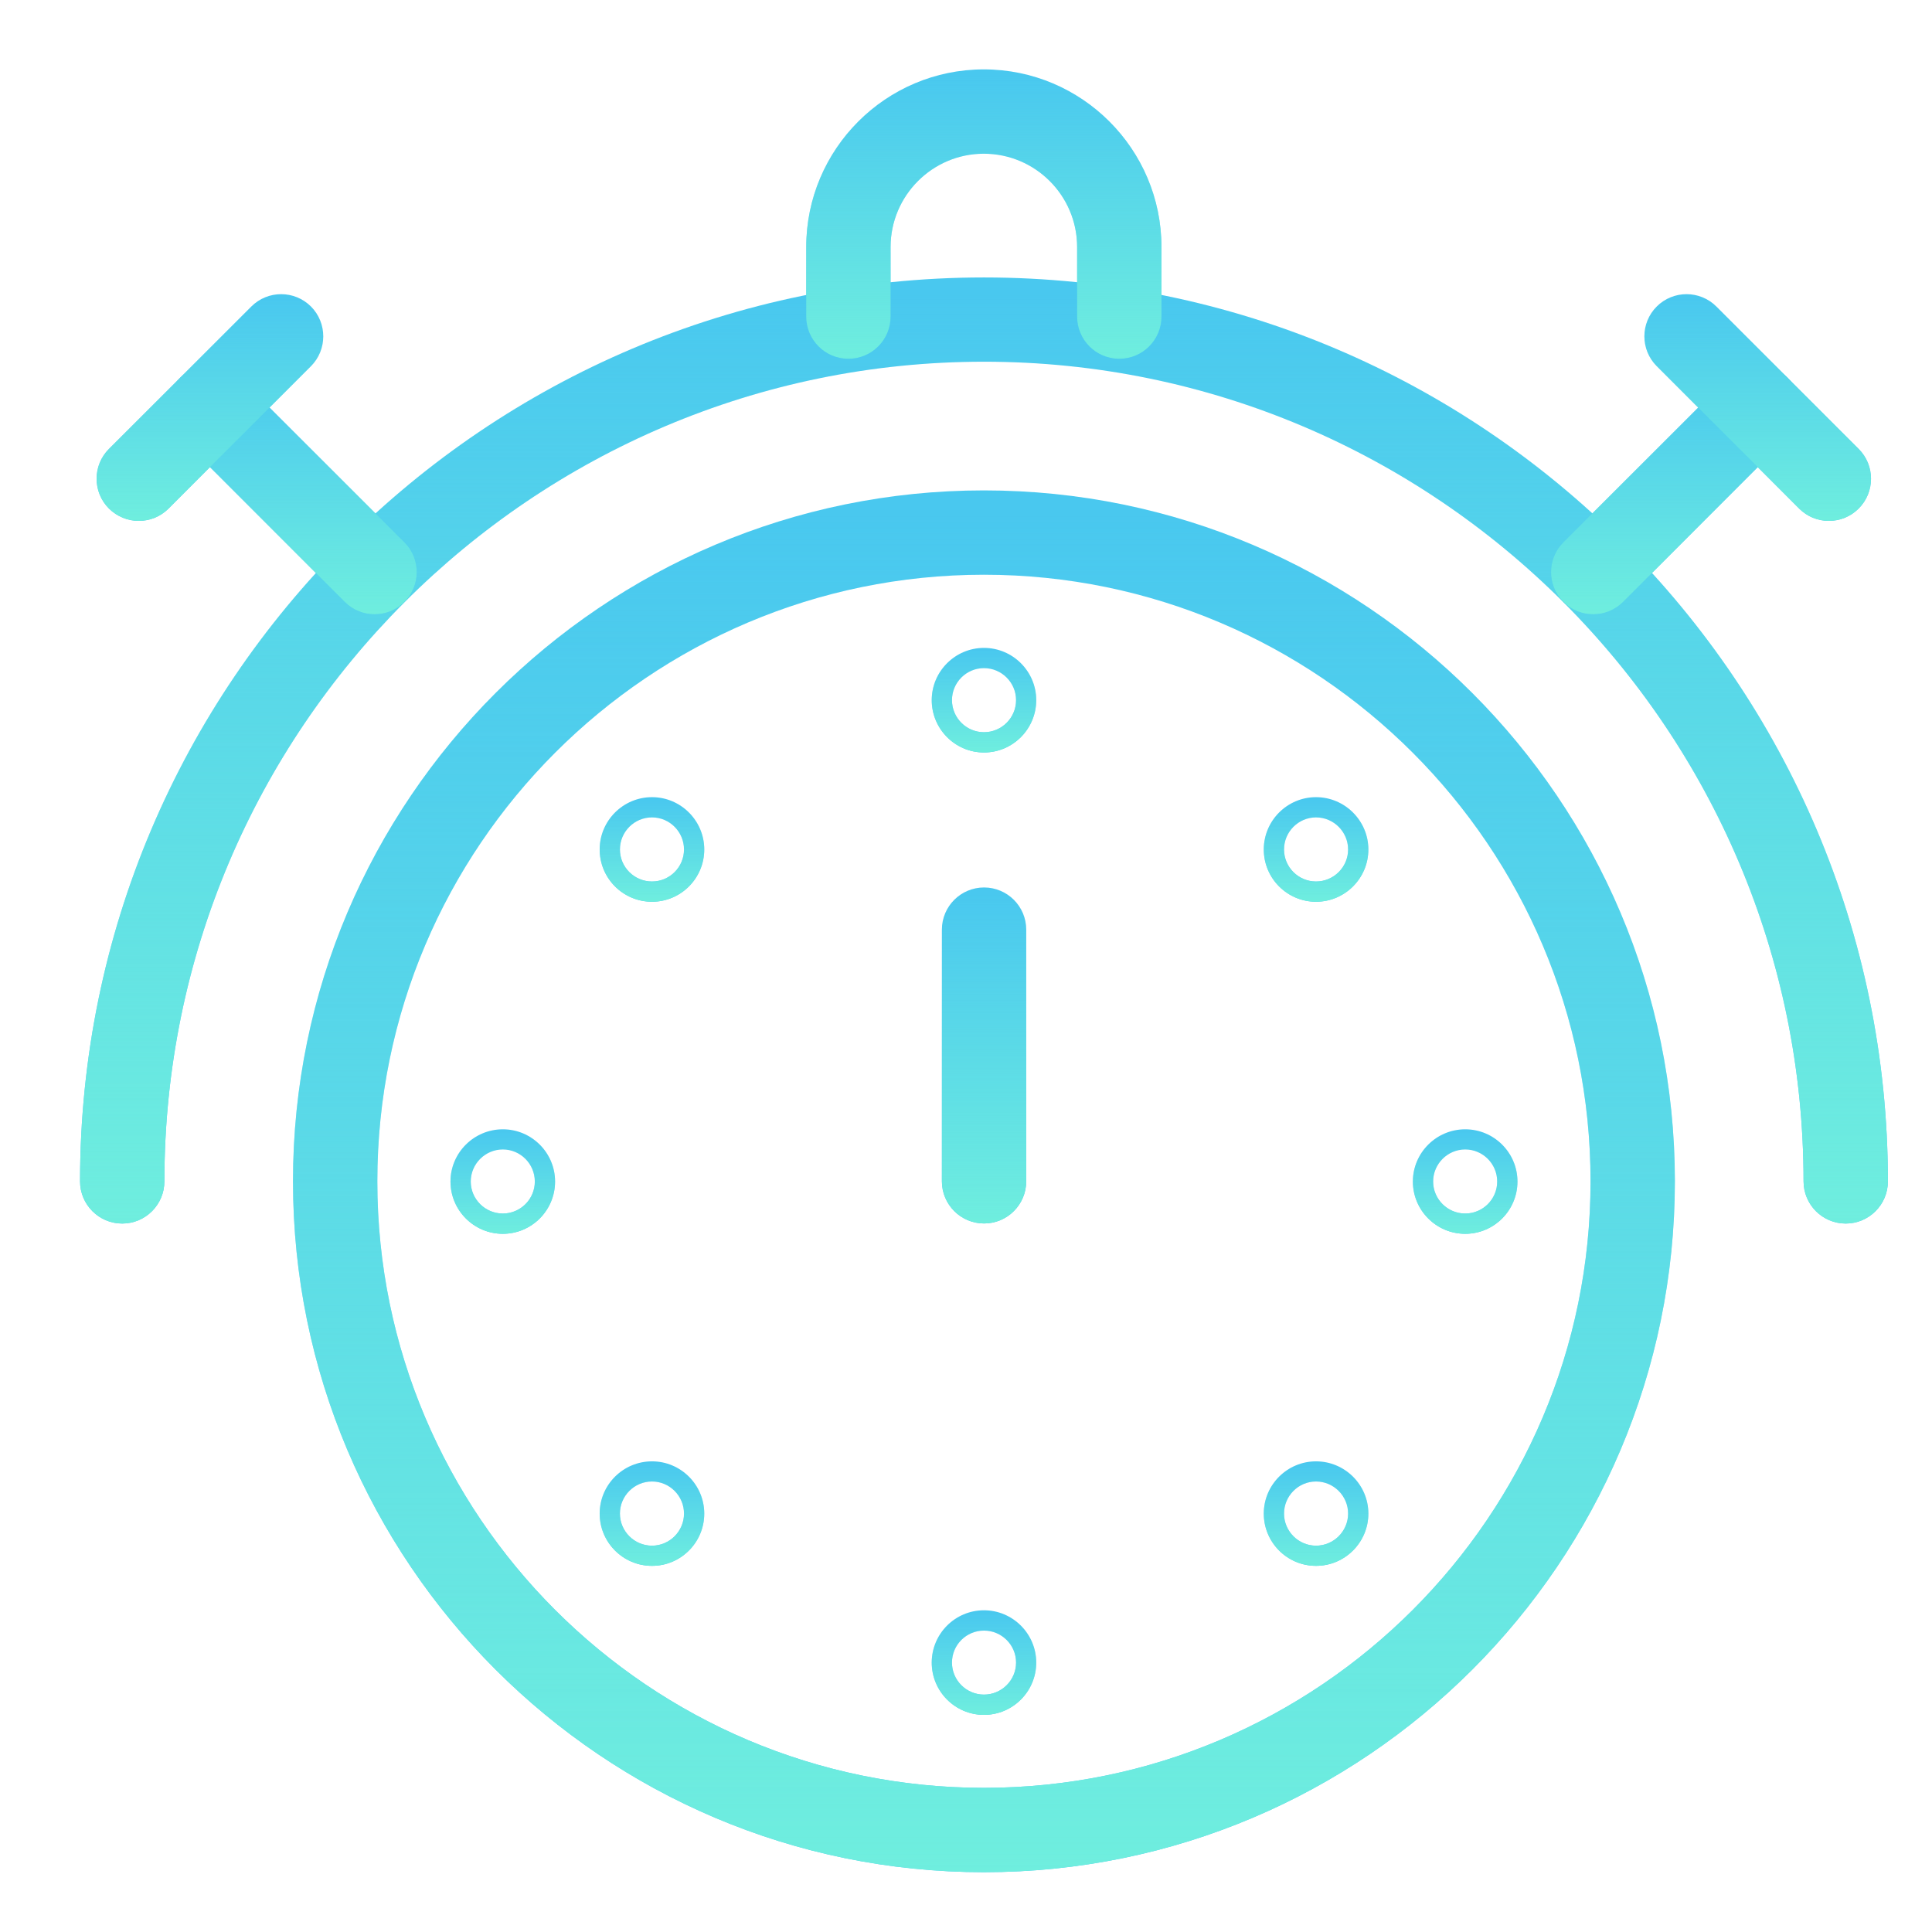 <svg width="23" height="23" viewBox="0 0 23 23" fill="none" xmlns="http://www.w3.org/2000/svg">
<path d="M11.713 22.288C7.178 22.288 3.488 18.599 3.488 14.063C3.488 9.528 7.178 5.838 11.713 5.838C16.249 5.838 19.939 9.528 19.939 14.063C19.939 18.599 16.249 22.288 11.713 22.288ZM11.713 6.842C7.732 6.842 4.492 10.082 4.492 14.063C4.492 18.045 7.732 21.284 11.713 21.284C15.695 21.284 18.935 18.045 18.935 14.063C18.935 10.082 15.695 6.842 11.713 6.842Z" fill="#49C8EF"/>
<path d="M11.713 22.288C7.178 22.288 3.488 18.599 3.488 14.063C3.488 9.528 7.178 5.838 11.713 5.838C16.249 5.838 19.939 9.528 19.939 14.063C19.939 18.599 16.249 22.288 11.713 22.288ZM11.713 6.842C7.732 6.842 4.492 10.082 4.492 14.063C4.492 18.045 7.732 21.284 11.713 21.284C15.695 21.284 18.935 18.045 18.935 14.063C18.935 10.082 15.695 6.842 11.713 6.842Z" fill="url(#clock-free-icon-1)"/>
<path d="M21.973 14.566C21.696 14.566 21.471 14.341 21.471 14.063C21.471 8.683 17.094 4.306 11.714 4.306C6.333 4.306 1.957 8.684 1.957 14.063C1.957 14.341 1.732 14.566 1.455 14.566C1.178 14.566 0.953 14.341 0.953 14.063C0.953 8.13 5.78 3.303 11.714 3.303C17.648 3.303 22.475 8.13 22.475 14.064C22.475 14.341 22.25 14.566 21.973 14.566L21.973 14.566Z" fill="#49C8EF"/>
<path d="M21.973 14.566C21.696 14.566 21.471 14.341 21.471 14.063C21.471 8.683 17.094 4.306 11.714 4.306C6.333 4.306 1.957 8.684 1.957 14.063C1.957 14.341 1.732 14.566 1.455 14.566C1.178 14.566 0.953 14.341 0.953 14.063C0.953 8.13 5.78 3.303 11.714 3.303C17.648 3.303 22.475 8.13 22.475 14.064C22.475 14.341 22.25 14.566 21.973 14.566L21.973 14.566Z" fill="url(#clock-free-icon-2)"/>
<path d="M13.325 4.271C13.048 4.271 12.823 4.046 12.823 3.769V2.941C12.823 2.328 12.324 1.83 11.712 1.83C11.1 1.83 10.602 2.329 10.602 2.941V3.769C10.602 4.046 10.377 4.271 10.1 4.271C9.823 4.271 9.598 4.046 9.598 3.769V2.941C9.598 1.775 10.546 0.826 11.712 0.826C12.879 0.826 13.827 1.775 13.827 2.941V3.769C13.827 4.046 13.602 4.271 13.325 4.271Z" fill="#49C8EF"/>
<path d="M13.325 4.271C13.048 4.271 12.823 4.046 12.823 3.769V2.941C12.823 2.328 12.324 1.83 11.712 1.83C11.1 1.83 10.602 2.329 10.602 2.941V3.769C10.602 4.046 10.377 4.271 10.1 4.271C9.823 4.271 9.598 4.046 9.598 3.769V2.941C9.598 1.775 10.546 0.826 11.712 0.826C12.879 0.826 13.827 1.775 13.827 2.941V3.769C13.827 4.046 13.602 4.271 13.325 4.271Z" fill="url(#clock-free-icon-3)"/>
<path d="M18.967 7.313C18.838 7.313 18.71 7.264 18.612 7.166C18.416 6.97 18.416 6.652 18.612 6.456L20.571 4.497C20.767 4.301 21.085 4.301 21.281 4.497C21.477 4.693 21.477 5.011 21.281 5.207L19.322 7.166C19.223 7.264 19.095 7.313 18.967 7.313Z" fill="#49C8EF"/>
<path d="M18.967 7.313C18.838 7.313 18.71 7.264 18.612 7.166C18.416 6.97 18.416 6.652 18.612 6.456L20.571 4.497C20.767 4.301 21.085 4.301 21.281 4.497C21.477 4.693 21.477 5.011 21.281 5.207L19.322 7.166C19.223 7.264 19.095 7.313 18.967 7.313Z" fill="url(#clock-free-icon-4)"/>
<path d="M21.772 6.201C21.644 6.201 21.516 6.152 21.418 6.054L19.723 4.359C19.527 4.163 19.527 3.845 19.723 3.649C19.919 3.453 20.237 3.453 20.433 3.649L22.127 5.344C22.323 5.54 22.323 5.858 22.127 6.054C22.029 6.152 21.901 6.201 21.772 6.201Z" fill="#49C8EF"/>
<path d="M21.772 6.201C21.644 6.201 21.516 6.152 21.418 6.054L19.723 4.359C19.527 4.163 19.527 3.845 19.723 3.649C19.919 3.453 20.237 3.453 20.433 3.649L22.127 5.344C22.323 5.54 22.323 5.858 22.127 6.054C22.029 6.152 21.901 6.201 21.772 6.201Z" fill="url(#clock-free-icon-5)"/>
<path d="M4.459 7.313C4.331 7.313 4.203 7.264 4.105 7.166L2.145 5.207C1.949 5.011 1.949 4.693 2.145 4.497C2.341 4.301 2.659 4.301 2.855 4.497L4.814 6.456C5.01 6.652 5.01 6.97 4.814 7.166C4.716 7.264 4.588 7.313 4.459 7.313Z" fill="#49C8EF"/>
<path d="M4.459 7.313C4.331 7.313 4.203 7.264 4.105 7.166L2.145 5.207C1.949 5.011 1.949 4.693 2.145 4.497C2.341 4.301 2.659 4.301 2.855 4.497L4.814 6.456C5.01 6.652 5.01 6.97 4.814 7.166C4.716 7.264 4.588 7.313 4.459 7.313Z" fill="url(#clock-free-icon-6)"/>
<path d="M1.652 6.201C1.524 6.201 1.396 6.152 1.297 6.054C1.101 5.858 1.101 5.54 1.297 5.344L2.992 3.649C3.188 3.453 3.506 3.453 3.702 3.649C3.897 3.845 3.897 4.163 3.702 4.359L2.007 6.054C1.909 6.152 1.781 6.201 1.652 6.201Z" fill="#49C8EF"/>
<path d="M1.652 6.201C1.524 6.201 1.396 6.152 1.297 6.054C1.101 5.858 1.101 5.54 1.297 5.344L2.992 3.649C3.188 3.453 3.506 3.453 3.702 3.649C3.897 3.845 3.897 4.163 3.702 4.359L2.007 6.054C1.909 6.152 1.781 6.201 1.652 6.201Z" fill="url(#clock-free-icon-7)"/>
<path d="M15.667 10.735C15.324 10.735 15.045 10.456 15.045 10.113C15.045 9.77 15.324 9.49 15.667 9.49C16.01 9.49 16.29 9.77 16.29 10.113C16.29 10.456 16.01 10.735 15.667 10.735ZM15.667 9.731C15.457 9.731 15.286 9.903 15.286 10.113C15.286 10.323 15.457 10.494 15.667 10.494C15.877 10.494 16.049 10.323 16.049 10.113C16.049 9.903 15.877 9.731 15.667 9.731Z" fill="#49C8EF"/>
<path d="M15.667 10.735C15.324 10.735 15.045 10.456 15.045 10.113C15.045 9.77 15.324 9.49 15.667 9.49C16.01 9.49 16.29 9.77 16.29 10.113C16.29 10.456 16.01 10.735 15.667 10.735ZM15.667 9.731C15.457 9.731 15.286 9.903 15.286 10.113C15.286 10.323 15.457 10.494 15.667 10.494C15.877 10.494 16.049 10.323 16.049 10.113C16.049 9.903 15.877 9.731 15.667 9.731Z" fill="url(#clock-free-icon-8)"/>
<path d="M17.443 14.688C17.1 14.688 16.82 14.409 16.82 14.066C16.82 13.723 17.1 13.444 17.443 13.444C17.786 13.444 18.065 13.723 18.065 14.066C18.065 14.409 17.786 14.688 17.443 14.688ZM17.443 13.684C17.233 13.684 17.061 13.856 17.061 14.066C17.061 14.276 17.233 14.447 17.443 14.447C17.653 14.447 17.824 14.276 17.824 14.066C17.824 13.856 17.653 13.684 17.443 13.684Z" fill="#49C8EF"/>
<path d="M17.443 14.688C17.1 14.688 16.82 14.409 16.82 14.066C16.82 13.723 17.1 13.444 17.443 13.444C17.786 13.444 18.065 13.723 18.065 14.066C18.065 14.409 17.786 14.688 17.443 14.688ZM17.443 13.684C17.233 13.684 17.061 13.856 17.061 14.066C17.061 14.276 17.233 14.447 17.443 14.447C17.653 14.447 17.824 14.276 17.824 14.066C17.824 13.856 17.653 13.684 17.443 13.684Z" fill="url(#clock-free-icon-9)"/>
<path d="M15.667 18.641C15.324 18.641 15.045 18.362 15.045 18.019C15.045 17.676 15.324 17.397 15.667 17.397C16.01 17.397 16.29 17.676 16.29 18.019C16.29 18.362 16.01 18.641 15.667 18.641ZM15.667 17.637C15.457 17.637 15.286 17.809 15.286 18.019C15.286 18.229 15.457 18.401 15.667 18.401C15.877 18.401 16.049 18.229 16.049 18.019C16.049 17.809 15.877 17.637 15.667 17.637Z" fill="#49C8EF"/>
<path d="M15.667 18.641C15.324 18.641 15.045 18.362 15.045 18.019C15.045 17.676 15.324 17.397 15.667 17.397C16.01 17.397 16.29 17.676 16.29 18.019C16.29 18.362 16.01 18.641 15.667 18.641ZM15.667 17.637C15.457 17.637 15.286 17.809 15.286 18.019C15.286 18.229 15.457 18.401 15.667 18.401C15.877 18.401 16.049 18.229 16.049 18.019C16.049 17.809 15.877 17.637 15.667 17.637Z" fill="url(#clock-free-icon-10)"/>
<path d="M7.762 10.735C7.418 10.735 7.139 10.456 7.139 10.113C7.139 9.77 7.418 9.49 7.762 9.49C8.105 9.49 8.384 9.77 8.384 10.113C8.384 10.456 8.105 10.735 7.762 10.735ZM7.762 9.731C7.551 9.731 7.38 9.903 7.38 10.113C7.38 10.323 7.551 10.494 7.762 10.494C7.972 10.494 8.143 10.323 8.143 10.113C8.143 9.903 7.972 9.731 7.762 9.731Z" fill="#49C8EF"/>
<path d="M7.762 10.735C7.418 10.735 7.139 10.456 7.139 10.113C7.139 9.77 7.418 9.49 7.762 9.49C8.105 9.49 8.384 9.77 8.384 10.113C8.384 10.456 8.105 10.735 7.762 10.735ZM7.762 9.731C7.551 9.731 7.38 9.903 7.38 10.113C7.38 10.323 7.551 10.494 7.762 10.494C7.972 10.494 8.143 10.323 8.143 10.113C8.143 9.903 7.972 9.731 7.762 9.731Z" fill="url(#clock-free-icon-11)"/>
<path d="M5.986 14.688C5.643 14.688 5.363 14.409 5.363 14.066C5.363 13.723 5.643 13.444 5.986 13.444C6.329 13.444 6.608 13.723 6.608 14.066C6.608 14.409 6.329 14.688 5.986 14.688ZM5.986 13.684C5.776 13.684 5.604 13.856 5.604 14.066C5.604 14.276 5.776 14.447 5.986 14.447C6.196 14.447 6.367 14.276 6.367 14.066C6.367 13.856 6.196 13.684 5.986 13.684Z" fill="#49C8EF"/>
<path d="M5.986 14.688C5.643 14.688 5.363 14.409 5.363 14.066C5.363 13.723 5.643 13.444 5.986 13.444C6.329 13.444 6.608 13.723 6.608 14.066C6.608 14.409 6.329 14.688 5.986 14.688ZM5.986 13.684C5.776 13.684 5.604 13.856 5.604 14.066C5.604 14.276 5.776 14.447 5.986 14.447C6.196 14.447 6.367 14.276 6.367 14.066C6.367 13.856 6.196 13.684 5.986 13.684Z" fill="url(#clock-free-icon-12)"/>
<path d="M7.762 18.641C7.418 18.641 7.139 18.362 7.139 18.019C7.139 17.676 7.418 17.397 7.762 17.397C8.105 17.397 8.384 17.676 8.384 18.019C8.384 18.362 8.105 18.641 7.762 18.641ZM7.762 17.637C7.551 17.637 7.38 17.809 7.38 18.019C7.38 18.229 7.551 18.401 7.762 18.401C7.972 18.401 8.143 18.229 8.143 18.019C8.143 17.809 7.972 17.637 7.762 17.637Z" fill="#49C8EF"/>
<path d="M7.762 18.641C7.418 18.641 7.139 18.362 7.139 18.019C7.139 17.676 7.418 17.397 7.762 17.397C8.105 17.397 8.384 17.676 8.384 18.019C8.384 18.362 8.105 18.641 7.762 18.641ZM7.762 17.637C7.551 17.637 7.38 17.809 7.38 18.019C7.38 18.229 7.551 18.401 7.762 18.401C7.972 18.401 8.143 18.229 8.143 18.019C8.143 17.809 7.972 17.637 7.762 17.637Z" fill="url(#clock-free-icon-13)"/>
<path d="M11.714 20.415C11.371 20.415 11.092 20.136 11.092 19.793C11.092 19.449 11.371 19.17 11.714 19.17C12.057 19.17 12.336 19.45 12.336 19.793C12.336 20.136 12.057 20.415 11.714 20.415ZM11.714 19.412C11.504 19.412 11.333 19.582 11.333 19.793C11.333 20.003 11.504 20.174 11.714 20.174C11.924 20.174 12.096 20.003 12.096 19.793C12.096 19.582 11.924 19.412 11.714 19.412Z" fill="#49C8EF"/>
<path d="M11.714 20.415C11.371 20.415 11.092 20.136 11.092 19.793C11.092 19.449 11.371 19.17 11.714 19.17C12.057 19.17 12.336 19.45 12.336 19.793C12.336 20.136 12.057 20.415 11.714 20.415ZM11.714 19.412C11.504 19.412 11.333 19.582 11.333 19.793C11.333 20.003 11.504 20.174 11.714 20.174C11.924 20.174 12.096 20.003 12.096 19.793C12.096 19.582 11.924 19.412 11.714 19.412Z" fill="url(#clock-free-icon-14)"/>
<path d="M11.714 8.958C11.371 8.958 11.092 8.678 11.092 8.335C11.092 7.993 11.371 7.713 11.714 7.713C12.057 7.713 12.336 7.993 12.336 8.335C12.336 8.678 12.057 8.958 11.714 8.958ZM11.714 7.954C11.504 7.954 11.333 8.125 11.333 8.335C11.333 8.546 11.504 8.717 11.714 8.717C11.924 8.717 12.096 8.546 12.096 8.335C12.096 8.125 11.924 7.954 11.714 7.954Z" fill="#49C8EF"/>
<path d="M11.714 8.958C11.371 8.958 11.092 8.678 11.092 8.335C11.092 7.993 11.371 7.713 11.714 7.713C12.057 7.713 12.336 7.993 12.336 8.335C12.336 8.678 12.057 8.958 11.714 8.958ZM11.714 7.954C11.504 7.954 11.333 8.125 11.333 8.335C11.333 8.546 11.504 8.717 11.714 8.717C11.924 8.717 12.096 8.546 12.096 8.335C12.096 8.125 11.924 7.954 11.714 7.954Z" fill="url(#clock-free-icon-15)"/>
<path d="M11.715 14.565C11.438 14.565 11.213 14.34 11.213 14.063V11.067C11.213 10.79 11.438 10.565 11.715 10.565C11.992 10.565 12.217 10.79 12.217 11.067V14.063C12.217 14.34 11.992 14.565 11.715 14.565Z" fill="#49C8EF"/>
<path d="M11.715 14.565C11.438 14.565 11.213 14.34 11.213 14.063V11.067C11.213 10.79 11.438 10.565 11.715 10.565C11.992 10.565 12.217 10.79 12.217 11.067V14.063C12.217 14.34 11.992 14.565 11.715 14.565Z" fill="url(#clock-free-icon-16)"/>
<defs>
<linearGradient id="clock-free-icon-1" x1="11.713" y1="22.753" x2="11.713" y2="6.115" gradientUnits="userSpaceOnUse">
<stop stop-color="#70EFDE"/>
<stop offset="1" stop-color="#70EFDE" stop-opacity="0"/>
</linearGradient>
<linearGradient id="clock-free-icon-2" x1="11.714" y1="14.884" x2="11.714" y2="3.493" gradientUnits="userSpaceOnUse">
<stop stop-color="#70EFDE"/>
<stop offset="1" stop-color="#70EFDE" stop-opacity="0"/>
</linearGradient>
<linearGradient id="clock-free-icon-3" x1="11.712" y1="4.368" x2="11.712" y2="0.884" gradientUnits="userSpaceOnUse">
<stop stop-color="#70EFDE"/>
<stop offset="1" stop-color="#70EFDE" stop-opacity="0"/>
</linearGradient>
<linearGradient id="clock-free-icon-4" x1="19.946" y1="7.397" x2="19.946" y2="4.4" gradientUnits="userSpaceOnUse">
<stop stop-color="#70EFDE"/>
<stop offset="1" stop-color="#70EFDE" stop-opacity="0"/>
</linearGradient>
<linearGradient id="clock-free-icon-5" x1="20.925" y1="6.277" x2="20.925" y2="3.548" gradientUnits="userSpaceOnUse">
<stop stop-color="#70EFDE"/>
<stop offset="1" stop-color="#70EFDE" stop-opacity="0"/>
</linearGradient>
<linearGradient id="clock-free-icon-6" x1="3.48" y1="7.397" x2="3.48" y2="4.4" gradientUnits="userSpaceOnUse">
<stop stop-color="#70EFDE"/>
<stop offset="1" stop-color="#70EFDE" stop-opacity="0"/>
</linearGradient>
<linearGradient id="clock-free-icon-7" x1="2.499" y1="6.277" x2="2.499" y2="3.548" gradientUnits="userSpaceOnUse">
<stop stop-color="#70EFDE"/>
<stop offset="1" stop-color="#70EFDE" stop-opacity="0"/>
</linearGradient>
<linearGradient id="clock-free-icon-8" x1="15.667" y1="10.77" x2="15.667" y2="9.511" gradientUnits="userSpaceOnUse">
<stop stop-color="#70EFDE"/>
<stop offset="1" stop-color="#70EFDE" stop-opacity="0"/>
</linearGradient>
<linearGradient id="clock-free-icon-9" x1="17.443" y1="14.723" x2="17.443" y2="13.465" gradientUnits="userSpaceOnUse">
<stop stop-color="#70EFDE"/>
<stop offset="1" stop-color="#70EFDE" stop-opacity="0"/>
</linearGradient>
<linearGradient id="clock-free-icon-10" x1="15.667" y1="18.677" x2="15.667" y2="17.418" gradientUnits="userSpaceOnUse">
<stop stop-color="#70EFDE"/>
<stop offset="1" stop-color="#70EFDE" stop-opacity="0"/>
</linearGradient>
<linearGradient id="clock-free-icon-11" x1="7.761" y1="10.77" x2="7.761" y2="9.511" gradientUnits="userSpaceOnUse">
<stop stop-color="#70EFDE"/>
<stop offset="1" stop-color="#70EFDE" stop-opacity="0"/>
</linearGradient>
<linearGradient id="clock-free-icon-12" x1="5.986" y1="14.723" x2="5.986" y2="13.465" gradientUnits="userSpaceOnUse">
<stop stop-color="#70EFDE"/>
<stop offset="1" stop-color="#70EFDE" stop-opacity="0"/>
</linearGradient>
<linearGradient id="clock-free-icon-13" x1="7.761" y1="18.677" x2="7.761" y2="17.418" gradientUnits="userSpaceOnUse">
<stop stop-color="#70EFDE"/>
<stop offset="1" stop-color="#70EFDE" stop-opacity="0"/>
</linearGradient>
<linearGradient id="clock-free-icon-14" x1="11.714" y1="20.451" x2="11.714" y2="19.191" gradientUnits="userSpaceOnUse">
<stop stop-color="#70EFDE"/>
<stop offset="1" stop-color="#70EFDE" stop-opacity="0"/>
</linearGradient>
<linearGradient id="clock-free-icon-15" x1="11.714" y1="8.993" x2="11.714" y2="7.734" gradientUnits="userSpaceOnUse">
<stop stop-color="#70EFDE"/>
<stop offset="1" stop-color="#70EFDE" stop-opacity="0"/>
</linearGradient>
<linearGradient id="clock-free-icon-16" x1="11.715" y1="14.678" x2="11.715" y2="10.632" gradientUnits="userSpaceOnUse">
<stop stop-color="#70EFDE"/>
<stop offset="1" stop-color="#70EFDE" stop-opacity="0"/>
</linearGradient>
</defs>
</svg>